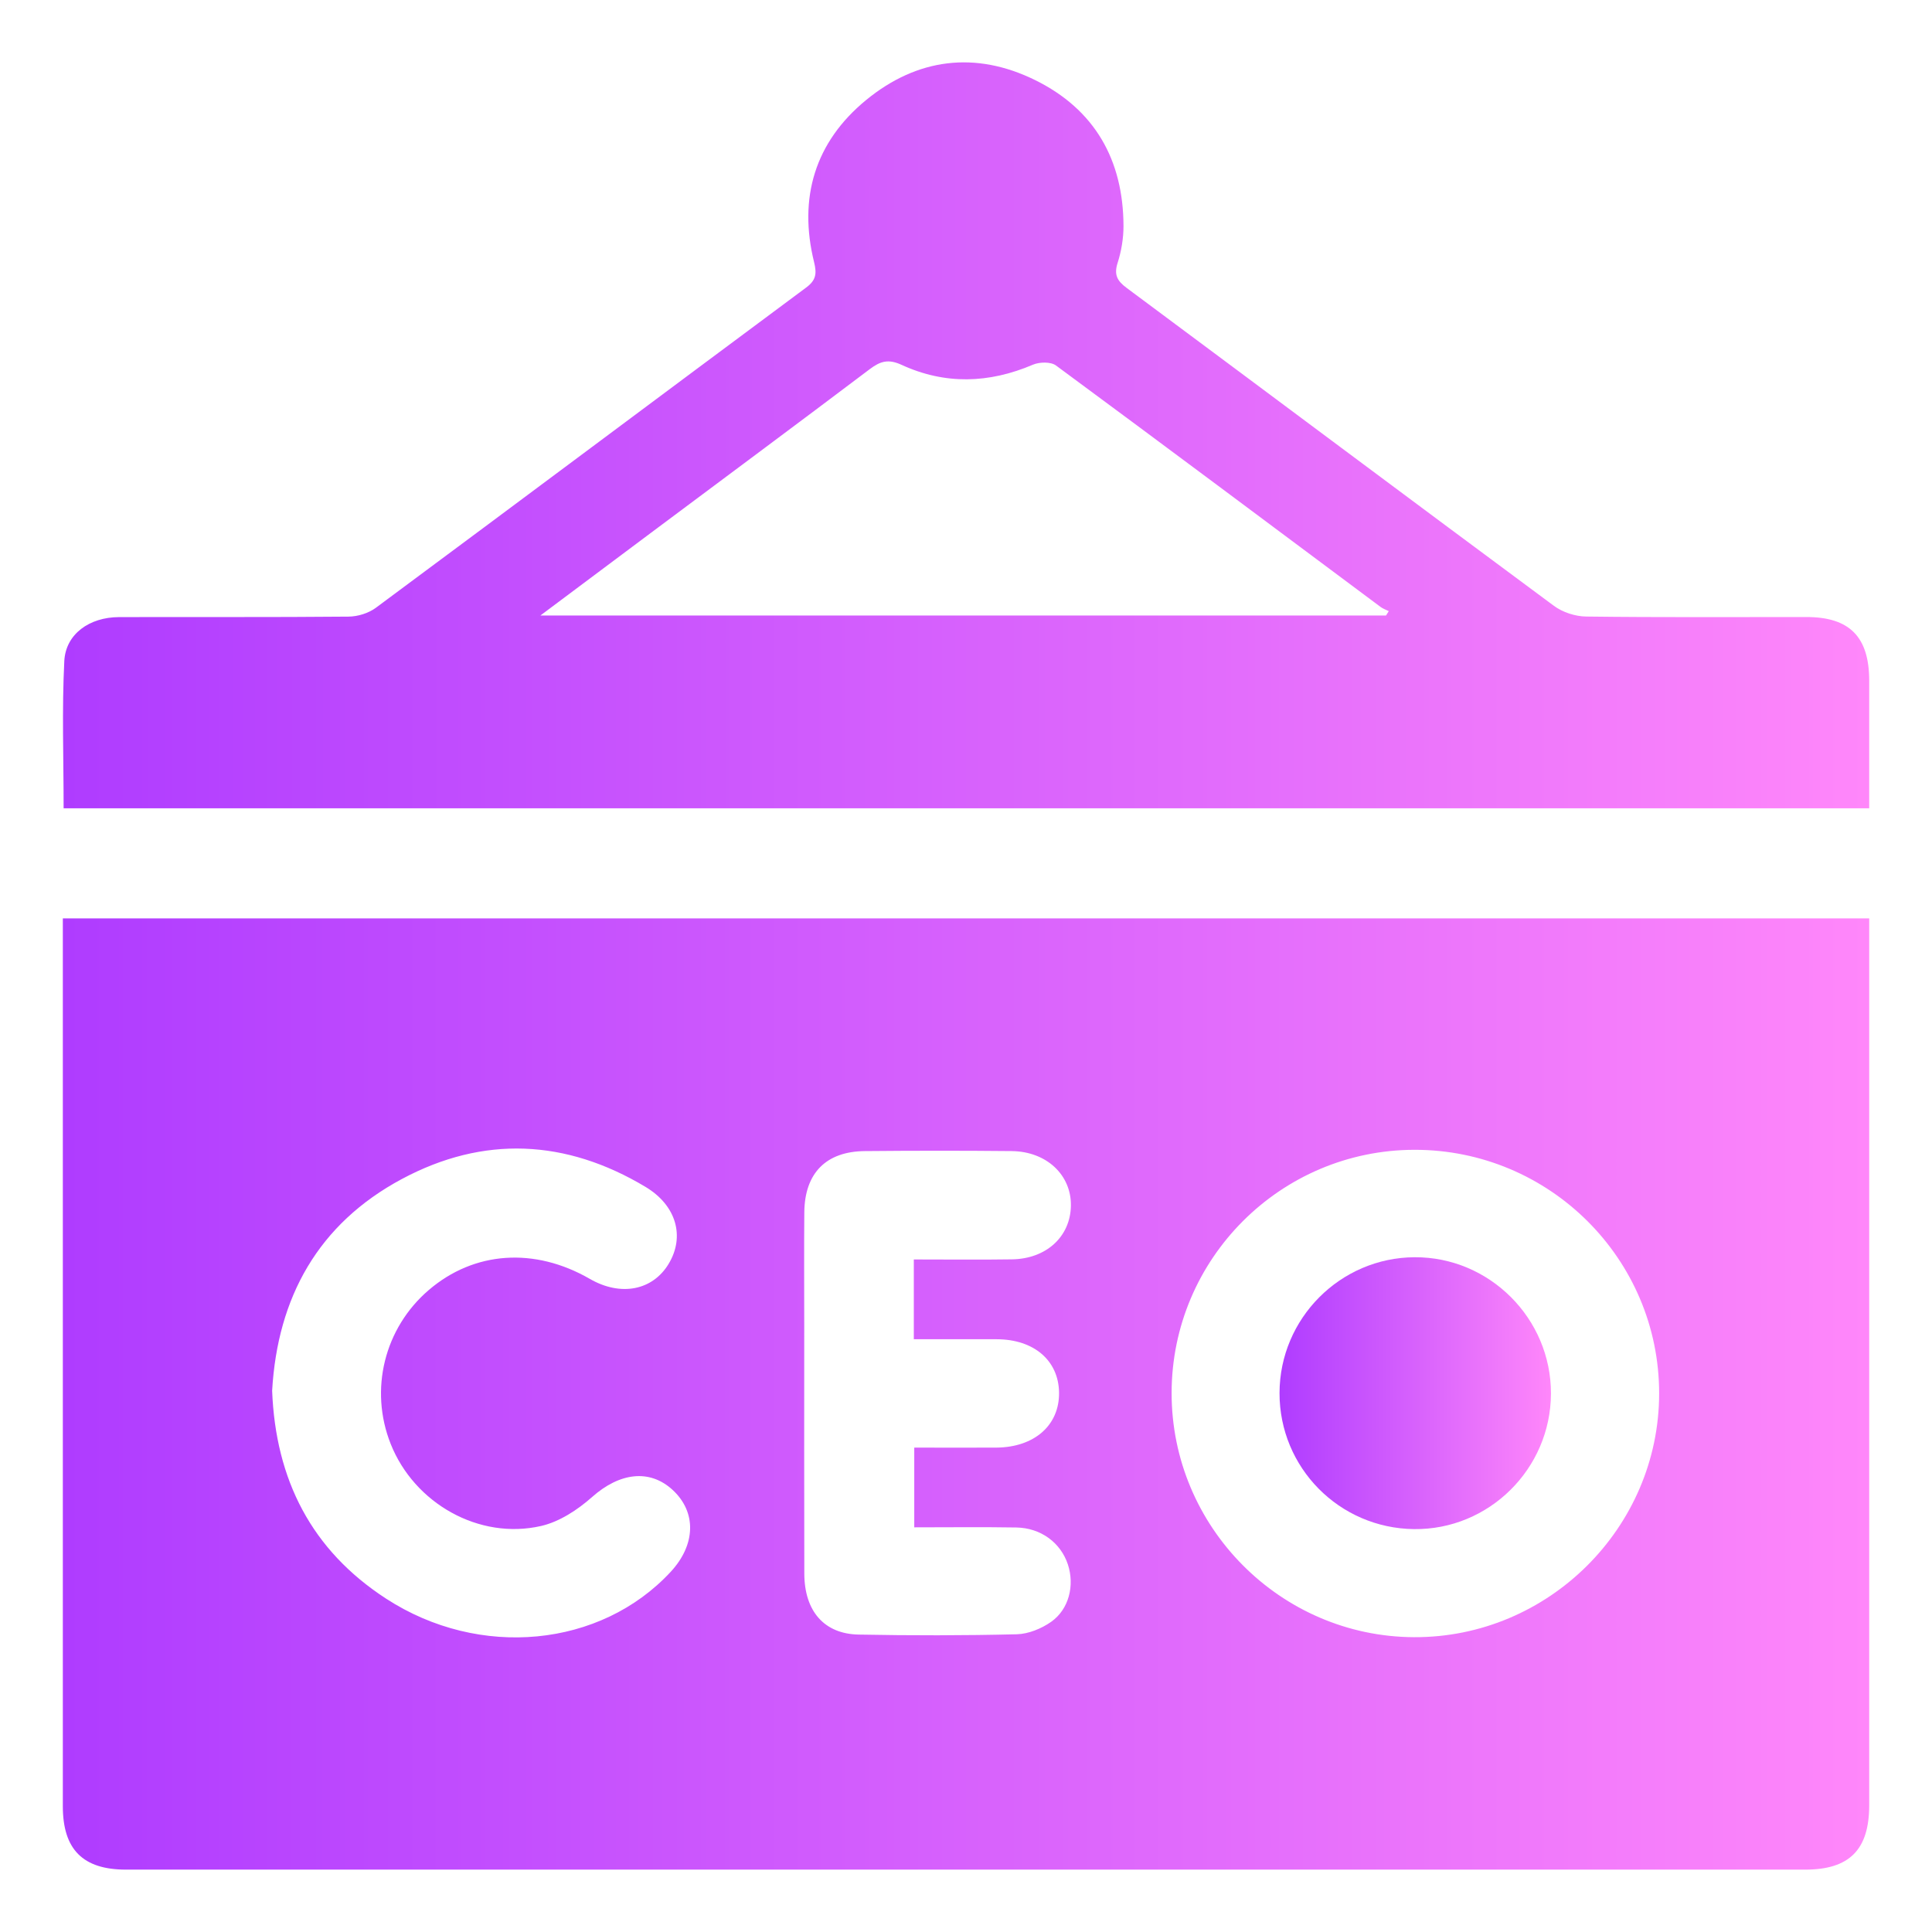 <?xml version="1.0" encoding="UTF-8"?>
<svg id="Layer_1" data-name="Layer 1" xmlns="http://www.w3.org/2000/svg" xmlns:xlink="http://www.w3.org/1999/xlink" viewBox="0 0 512 512">
  <defs>
    <style>
      .cls-1 {
        fill: url(#linear-gradient-2);
      }

      .cls-2 {
        fill: url(#linear-gradient-3);
      }

      .cls-3 {
        fill: url(#linear-gradient);
      }
    </style>
    <linearGradient id="linear-gradient" x1="16.64" y1="369.43" x2="495.36" y2="369.43" gradientUnits="userSpaceOnUse">
      <stop offset="0" stop-color="#af3cff"/>
      <stop offset="1" stop-color="#ff87fa"/>
    </linearGradient>
    <linearGradient id="linear-gradient-2" x1="16.69" y1="115.37" x2="495.36" y2="115.37" xlink:href="#linear-gradient"/>
    <linearGradient id="linear-gradient-3" x1="339.09" y1="369.21" x2="411.02" y2="369.21" xlink:href="#linear-gradient"/>
  </defs>
  <path class="cls-3" d="m16.64,243.39h478.72v235c0,11.81-5.24,17.08-16.97,17.08H33.39c-11.42,0-16.74-5.34-16.74-16.8v-235.28h0Zm293.85,125.76c-.03,35.49,28.82,64.56,64.22,64.72,35.59.16,64.95-29,64.98-64.55.04-35.66-29.04-64.64-64.81-64.61-35.51.03-64.36,28.9-64.39,64.44h0Zm-238.37-.58c.92,23.6,10.45,42.26,30.2,55.09,24.79,16.1,56.86,12.92,75.42-7.11,6.66-7.19,6.88-15.81.54-21.68-6.15-5.69-14.12-4.57-21.34,1.83-3.83,3.4-8.66,6.58-13.54,7.7-16.46,3.77-33.62-6.01-39.87-21.76-5.71-14.39-1.67-30.69,10.1-40.77,12.02-10.3,28.03-11.41,42.68-2.95,8.18,4.72,16.66,3.09,20.92-4.04,4.32-7.22,2.01-15.44-6.16-20.34-21.08-12.64-42.94-13.67-64.55-2.1-22.2,11.88-32.98,31.4-34.4,56.13Zm170.06-34.8c9.1,0,17.56.1,26.02-.03,9.08-.14,15.44-6.01,15.6-14.14.16-8.19-6.43-14.45-15.69-14.55-12.97-.13-25.94-.12-38.9,0-10.31.09-15.96,5.85-16.06,16.22-.09,9.97-.02,19.95-.02,29.92,0,21.95-.04,43.89.02,65.83.03,9.93,5.24,15.99,14.41,16.16,13.96.27,27.93.26,41.89-.08,3.09-.08,6.53-1.49,9.1-3.29,4.77-3.35,6.27-9.69,4.45-15.22-1.9-5.75-7.15-9.68-13.67-9.79-8.93-.15-17.87-.04-27.04-.04v-21.13c7.51,0,14.63.04,21.74,0,10.1-.07,16.75-5.94,16.63-14.59-.12-8.49-6.65-14.1-16.51-14.13-7.26-.02-14.51,0-21.98,0v-21.15h0Z"/>
  <path class="cls-1" d="m495.36,214.21H16.86c0-13.2-.47-26.14.18-39.02.37-7.2,6.7-11.62,14.46-11.65,20.29-.06,40.58.06,60.87-.13,2.44-.02,5.3-.9,7.25-2.35,38.06-28.22,76-56.62,114.04-84.87,2.6-1.93,2.83-3.67,2.09-6.68-4.23-17.09.23-31.88,13.78-43,13.51-11.09,28.98-13.07,44.8-5.28,15.79,7.78,23.36,21.15,23.41,38.68,0,3.27-.57,6.67-1.57,9.79-.99,3.12-.1,4.74,2.39,6.59,37.77,28.07,75.43,56.27,113.25,84.27,2.31,1.71,5.67,2.8,8.56,2.83,19.46.25,38.92.12,58.37.13,11.43,0,16.61,5.27,16.62,16.85.01,11.11,0,22.22,0,33.83h0Zm-352.13-51.1h224.08c.24-.38.49-.77.73-1.15-.73-.37-1.53-.63-2.17-1.11-28.65-21.36-57.26-42.77-86.02-63.99-1.38-1.02-4.38-.95-6.12-.21-11.66,4.98-23.31,5.33-34.8.04-3.5-1.61-5.62-.98-8.41,1.12-19.24,14.52-38.59,28.89-57.9,43.31-9.42,7.03-18.82,14.08-29.39,21.98h0Z"/>
  <path class="cls-2" d="m339.09,369.15c.04-19.74,16.09-35.87,35.8-35.97,19.84-.1,36.19,16.25,36.13,36.14-.06,19.94-16.45,36.15-36.3,35.91-19.82-.24-35.67-16.3-35.63-36.07h0Z"/>
</svg>